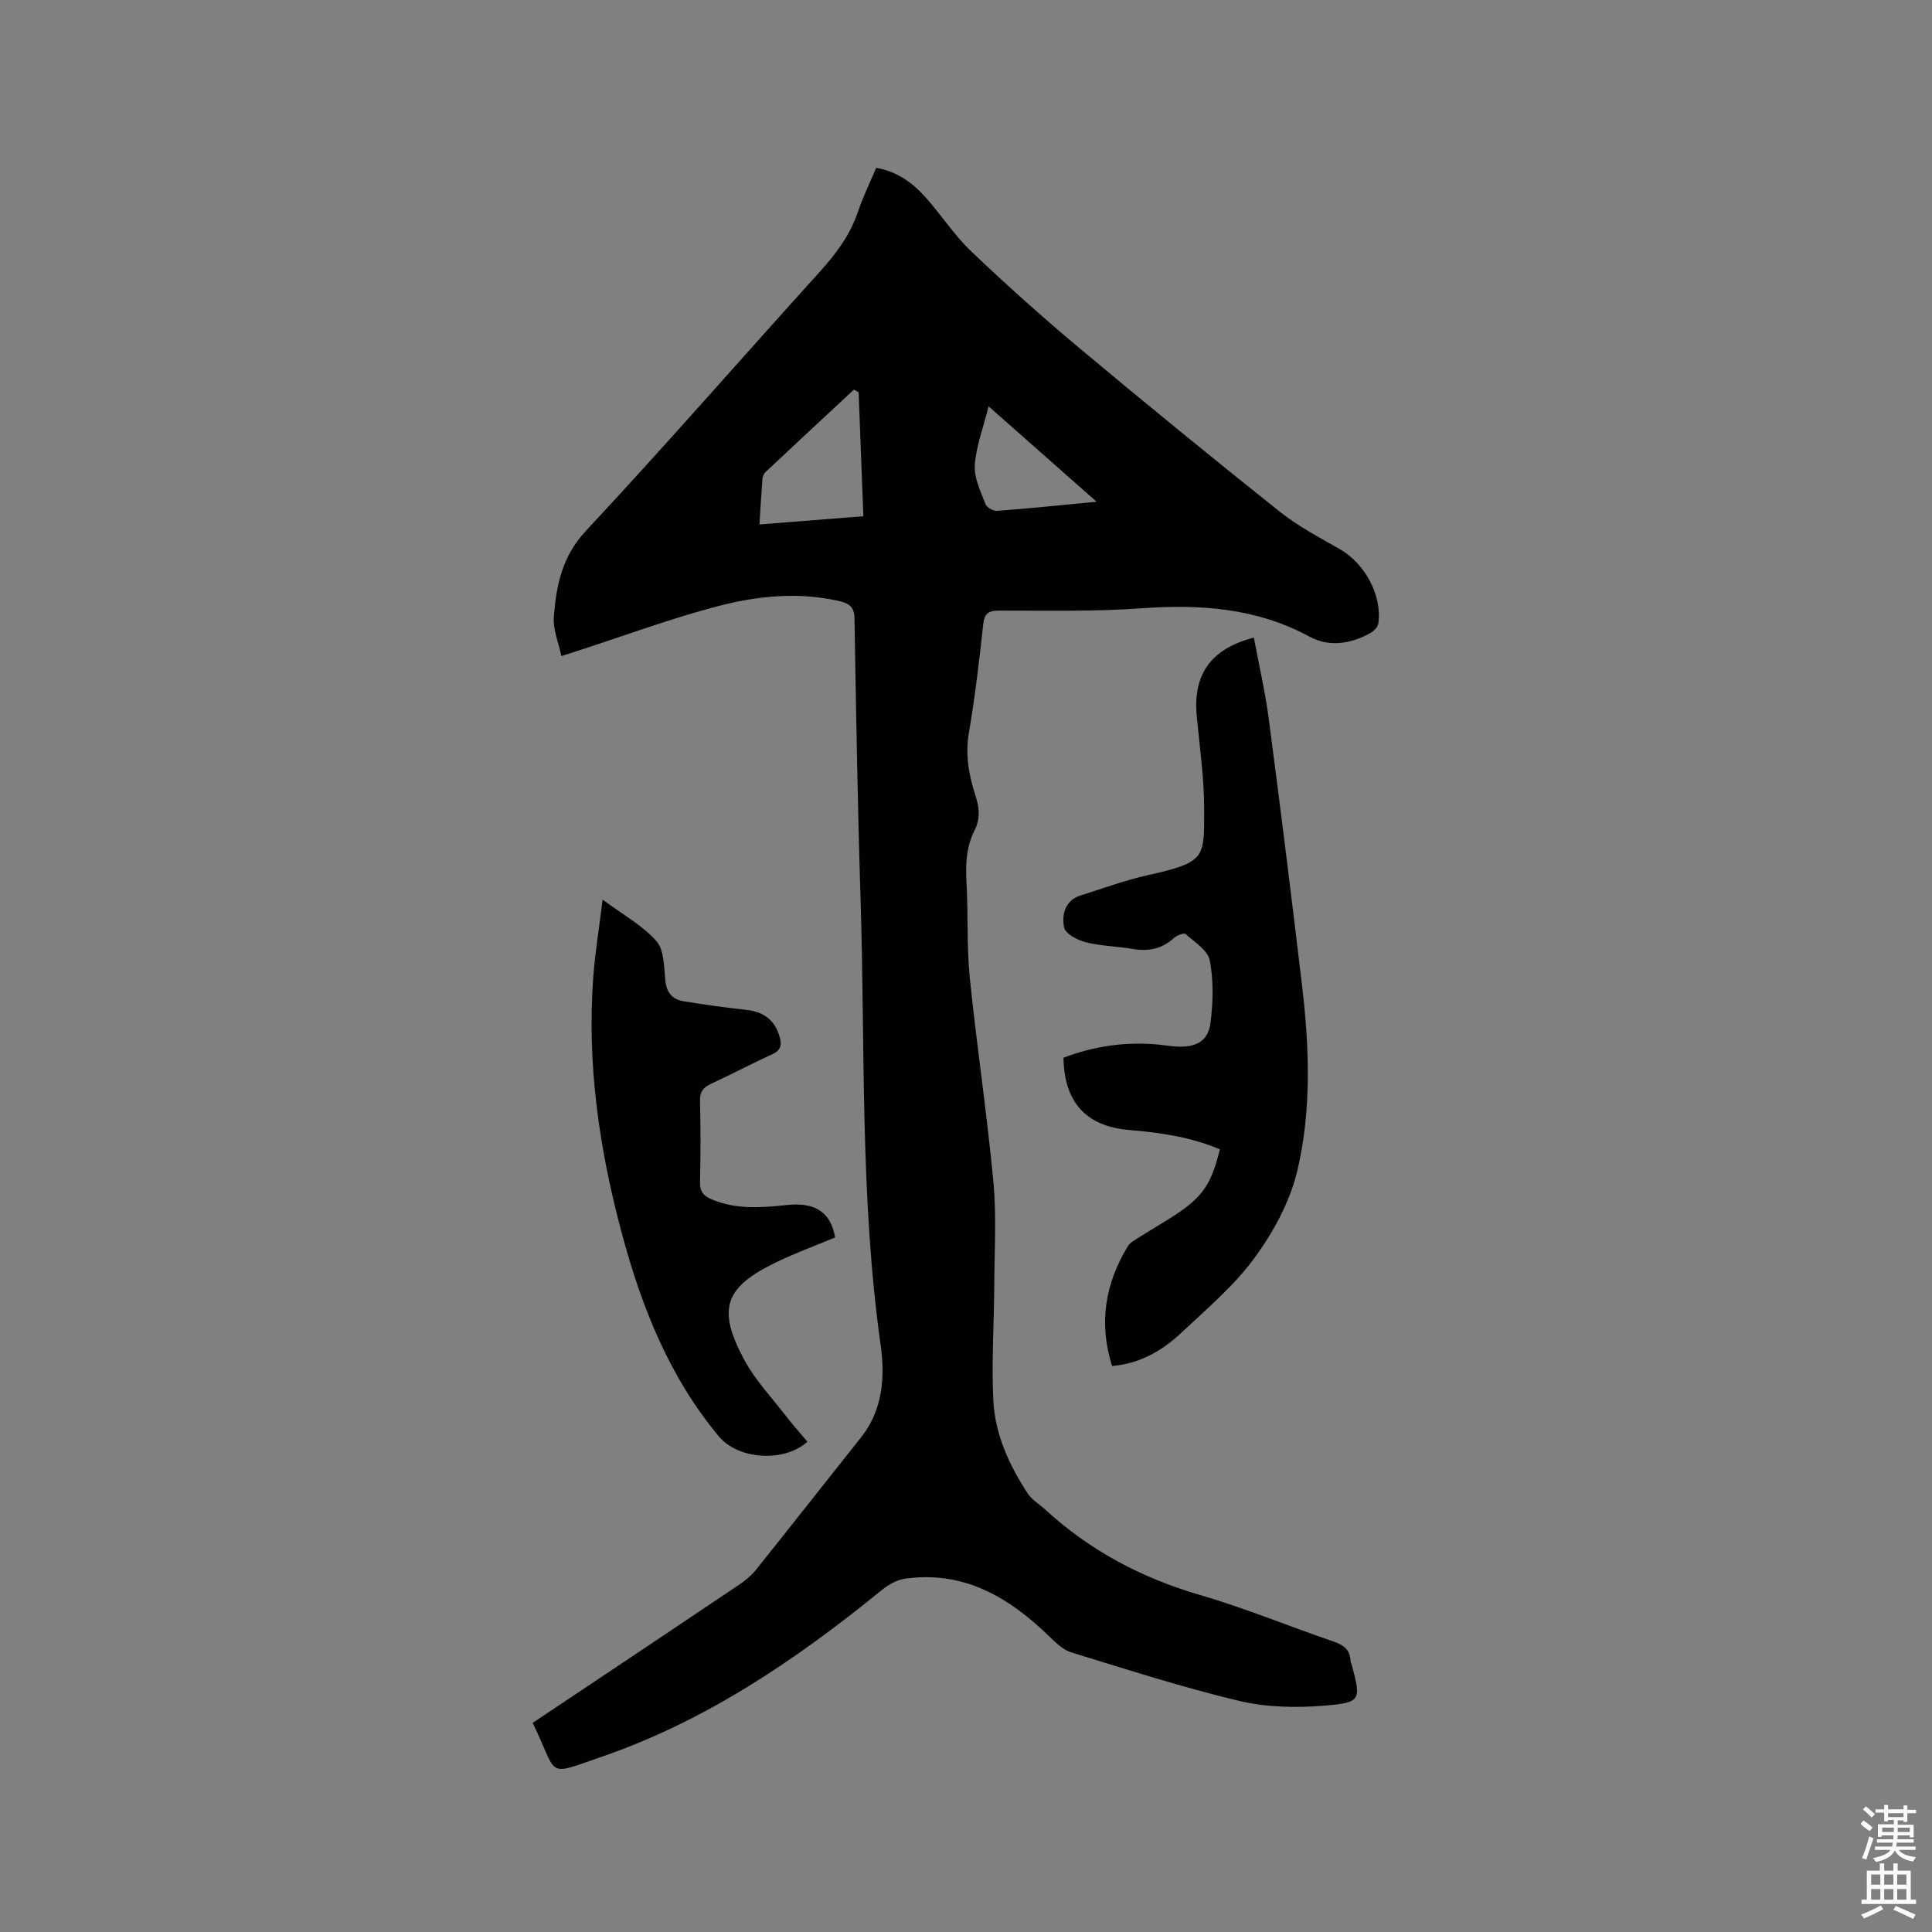 <svg enable-background="new 0 0 400 400" viewBox="0 0 400 400" xmlns="http://www.w3.org/2000/svg"><rect x="0" y="0" width="400" height="400" fill="#808080" stroke="none"/><path d="m385.2 377.6.6-.7c.6.4 1.3.9 1.9 1.5l-.6.7c-.8-.5-1.4-1-1.9-1.5zm.3 7.1c.6-1.4 1.1-2.9 1.5-4.5.3.1.6.3.9.4-.5 1.4-1 2.9-1.5 4.4zm.2-10.1.6-.6c.7.5 1.3 1.1 1.9 1.6l-.7.7c-.6-.6-1.2-1.2-1.8-1.7zm8.4-.8h.8v.9h1.8v.7h-1.8v1.8h-.8v-.3h-1.2v.9h3.3v2.6h-.8v-.4h-2.5c0 .3 0 .6-.1.8h3.4v.7h-3.5c0 .3-.1.6-.1.8h4v.7h-3.5c.7.9 1.9 1.3 3.6 1.5-.2.2-.4.5-.6.9-1.9-.3-3.2-1.1-3.8-2.3-.5 1.1-1.8 2-3.9 2.4-.2-.3-.4-.5-.6-.8 1.9-.4 3.1-.9 3.6-1.7h-3.2v-.7h3.5c.1-.2.1-.5.2-.8h-3.3v-.7h3.4c0-.2 0-.5 0-.8h-2.4v.3h-.8v-2.6h3.3v-.9h-1.2v.3h-.8v-1.8h-1.8v-.7h1.8v-.9h.8v.9h3.2zm-4.4 5.5h2.4c0-.3 0-.6 0-.9h-2.4zm1.2-3.1h3.2v-.8h-3.2zm4.4 2.2h-2.4v.9h2.5v-.9z" fill="#fcfafa"/><path d="m389.2 385.8h.9v1.5h1.9v-1.5h.9v1.5h2.7v6h1.1v.9h-11.3v-.9h1.1v-6h2.7zm.2 8.7.5.8c-1.2.6-2.5 1.3-4 1.9-.2-.3-.3-.6-.6-.8 1.6-.6 3-1.3 4.1-1.9zm-2-4.3h1.9v-2.1h-1.9zm0 3.1h1.9v-2.2h-1.9zm2.7-3.1h1.9v-2.1h-1.9zm0 3.1h1.9v-2.2h-1.9zm2.4 1.3c1.4.6 2.7 1.2 4.1 1.8l-.5.9c-1.5-.7-2.8-1.4-4.1-1.9zm2.2-6.5h-1.9v2.1h1.9zm-1.9 5.2h1.9v-2.2h-1.9z" fill="#fcfafa"/><g fill="#010100"><path d="m110.28 356.7c2.95-1.97 5.94-3.96 8.92-5.95 11.27-7.54 22.56-15.06 33.81-22.64 1.3-.87 2.56-1.92 3.53-3.13 7.29-9.1 14.48-18.28 21.74-27.4 4.53-5.69 4.96-12.57 4.05-19.07-4.31-30.68-3.19-61.57-4.16-92.37-.61-19.39-.93-38.79-1.26-58.18-.04-2.39-1.23-3.06-3.14-3.51-8.49-1.95-16.98-1.08-25.17 1.06-9.69 2.53-19.12 6.04-28.66 9.13-1 .32-1.99.64-3.72 1.19-.59-2.84-1.75-5.5-1.56-8.06.5-6.5 1.67-12.54 6.65-17.87 16.42-17.59 32.23-35.75 48.38-53.59 3.38-3.74 6.3-7.61 7.93-12.45 1.04-3.08 2.49-6.03 3.79-9.11 4.4.76 7.6 3.16 10.29 6.18 3.24 3.64 5.92 7.83 9.43 11.16 7.28 6.93 14.77 13.64 22.48 20.09 13.66 11.42 27.45 22.69 41.38 33.78 3.78 3.01 8.16 5.31 12.39 7.72 5.21 2.98 8.84 9.63 7.98 15.44-.11.73-.96 1.57-1.69 1.97-4.03 2.23-8.48 2.92-12.51.74-10.99-5.96-22.62-6.76-34.79-5.89-9.81.7-19.7.47-29.56.48-2.33 0-3.03.72-3.27 3.01-.8 7.48-1.69 14.96-2.95 22.37-.78 4.58.04 8.83 1.41 13.06.78 2.41.98 4.66-.21 7.01-1.72 3.4-1.91 7.03-1.69 10.81.38 6.56.02 13.18.68 19.7 1.43 14.11 3.57 28.15 4.89 42.27.66 7.12.22 14.35.18 21.53-.04 7.94-.59 15.89-.19 23.8.35 6.97 3.27 13.34 7.08 19.17.89 1.36 2.46 2.28 3.7 3.42 9.21 8.44 19.85 14.11 31.88 17.61 9.33 2.72 18.37 6.46 27.58 9.61 2.11.72 3.61 1.62 3.71 4.04.01.31.19.6.27.91 1.93 7.27 1.97 7.76-5.73 8.4-5.83.48-11.99.35-17.64-1-11.71-2.79-23.2-6.5-34.71-10.03-1.68-.52-3.18-1.97-4.51-3.26-8.37-8.14-17.76-13.76-30.02-11.98-1.74.25-3.52 1.37-4.93 2.51-17.6 14.33-36.29 26.97-57.88 34.38-11.77 4.04-8.73 4.06-14.18-7.06zm67.49-275.48c-.33-.18-.66-.36-.98-.55-6.1 5.68-12.21 11.35-18.28 17.05-.35.33-.61.9-.65 1.38-.24 3.03-.41 6.07-.62 9.48 7.32-.58 14.33-1.13 21.51-1.7-.34-8.78-.66-17.22-.98-25.66zm26.91 2.91c-1.11 4.44-2.59 8.27-2.86 12.18-.18 2.63 1.22 5.43 2.2 8.04.27.71 1.63 1.48 2.43 1.42 6.6-.5 13.19-1.18 20.59-1.89-7.61-6.73-14.68-12.97-22.36-19.75z"/><path d="m259.6 132.01c1.09 5.85 2.38 11.4 3.11 17.01 2.4 18.27 4.67 36.57 6.85 54.87 1.53 12.91 2.02 25.96-.99 38.6-1.52 6.37-4.96 12.64-8.86 17.98-4.21 5.75-9.85 10.5-15.09 15.43-3.97 3.74-8.61 6.43-14.38 6.92-2.8-8.9-1.43-17.08 3.26-24.79.46-.75 1.39-1.26 2.18-1.76 2.5-1.59 5.08-3.06 7.56-4.68 5.77-3.79 7.56-6.44 9.32-13.63-5.97-2.56-12.32-3.46-18.73-4-8.88-.75-13.49-5.63-13.65-14.97 6.33-2.41 12.92-3.38 19.75-2.71 1.37.13 2.74.38 4.11.41 3.78.1 6.13-1.26 6.59-4.97.53-4.24.64-8.71-.16-12.87-.4-2.09-3.15-3.81-5.03-5.48-.32-.29-1.8.29-2.4.84-2.48 2.27-5.29 2.81-8.53 2.26-3.23-.55-6.57-.59-9.73-1.39-1.71-.43-4.21-1.77-4.47-3.07-.52-2.61.15-5.58 3.43-6.62 4.62-1.46 9.2-3.15 13.92-4.2 12-2.68 11.64-3.55 11.65-13.53.01-6.44-.92-12.88-1.53-19.32-.83-8.59 2.77-13.99 11.82-16.33z"/><path d="m172.9 256.2c-4.05 1.69-8.21 3.21-12.18 5.13-10.68 5.16-12.3 9.61-6.68 20.11 2.31 4.32 5.82 8.01 8.85 11.94 1.35 1.76 2.85 3.41 4.28 5.1-4.78 4.36-14.3 3.74-18.33-1.08-10.35-12.39-16.09-27.03-20.18-42.36-4.62-17.27-7.16-34.85-5.83-52.79.38-5.05 1.21-10.07 1.94-15.99 4.14 3.08 8.21 5.3 11.11 8.56 1.64 1.85 1.59 5.38 1.87 8.2.25 2.54 1.49 3.9 3.79 4.28 4.26.69 8.53 1.3 12.82 1.76 3.83.4 6.12 2.17 7.09 5.73.46 1.68.14 2.71-1.6 3.5-4.24 1.92-8.35 4.13-12.58 6.07-1.65.76-2.39 1.66-2.34 3.57.13 5.61.14 11.23 0 16.85-.05 1.95.75 2.82 2.39 3.52 5.1 2.17 10.36 1.74 15.64 1.18 5.84-.61 9.04 1.51 9.94 6.72z"/></g></svg>